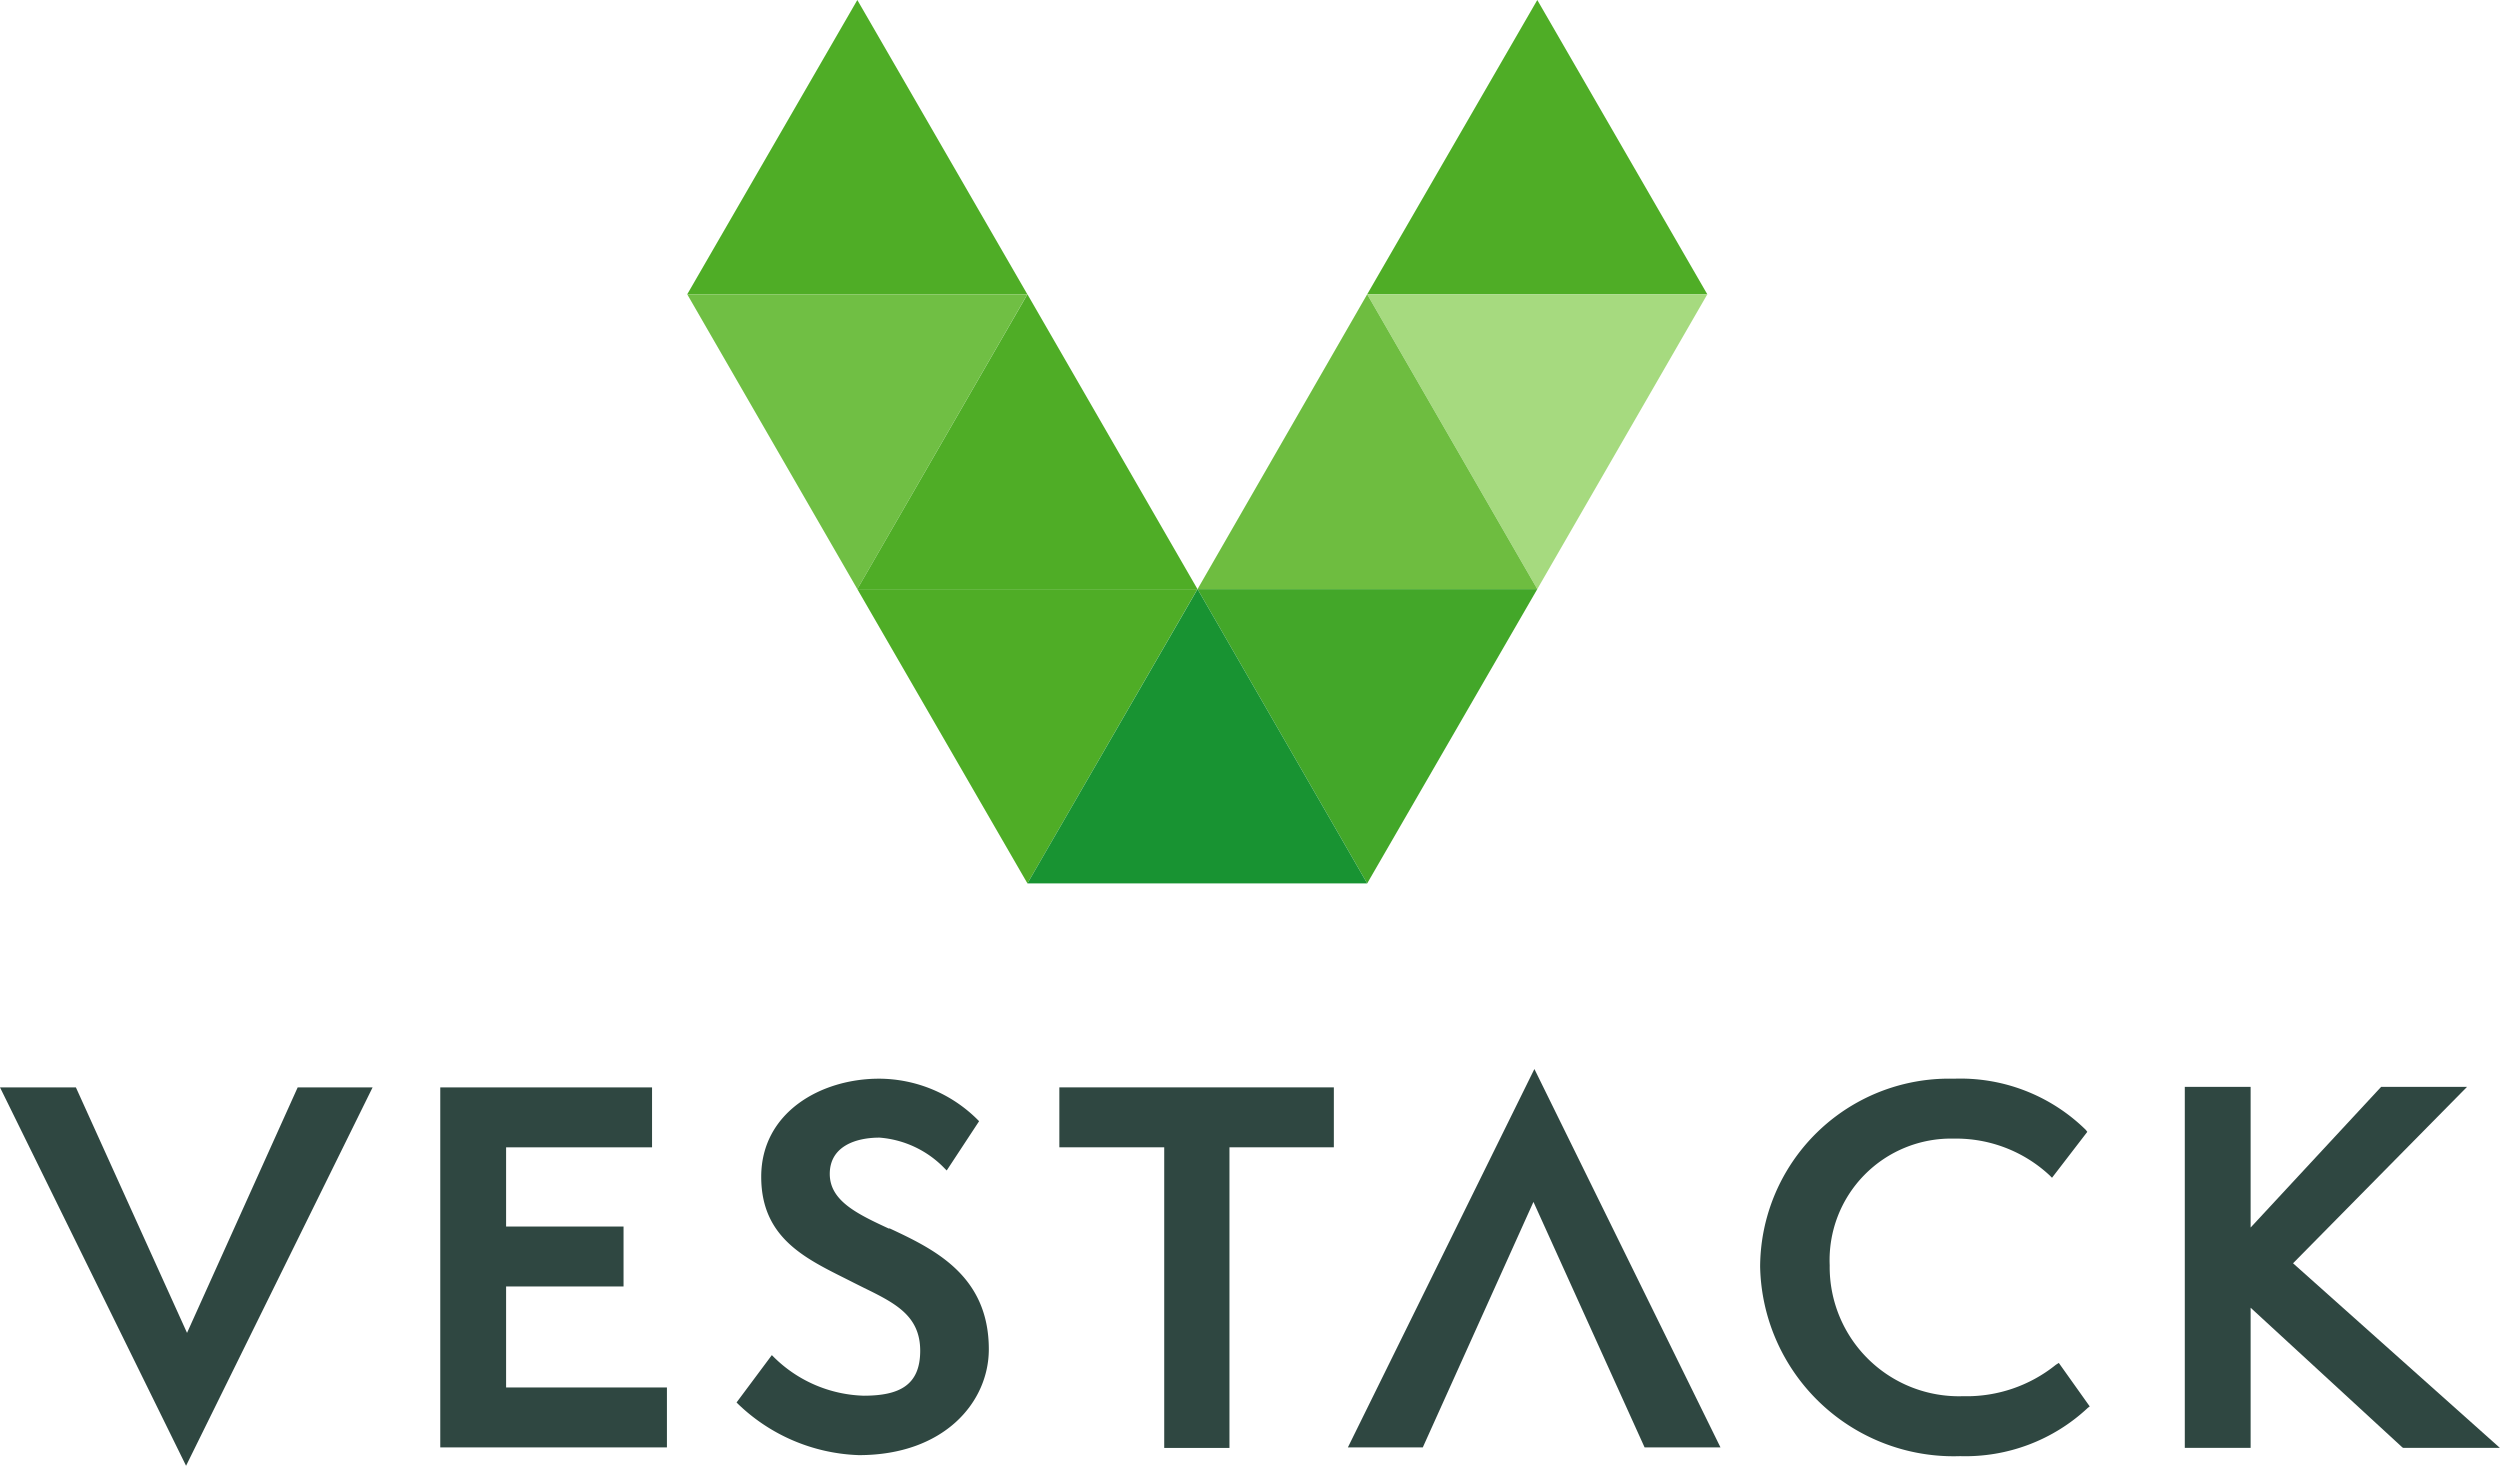 <svg xmlns="http://www.w3.org/2000/svg" xmlns:xlink="http://www.w3.org/1999/xlink" width="113.926" height="66.798" viewBox="0 0 113.926 66.798"><defs><clipPath id="clip-path"><rect id="Rectangle_152" data-name="Rectangle 152" width="113.926" height="66.798" fill="none"></rect></clipPath></defs><g id="Logo_stack" data-name="Logo stack" transform="translate(56.963 33.399)"><g id="Illustration_1" data-name="Illustration 1" transform="translate(-56.963 -33.399)"><path id="Trac&#xE9;_2126" data-name="Trac&#xE9; 2126" d="M94.1,234.074h5.352v-2.731H94.1v-3.612h6.651V225H91.1v16.407h10.329v-2.731H94.1Z" transform="translate(-71.037 -175.448)" fill="#2f4741"></path><g id="Groupe_711" data-name="Groupe 711" clip-path="url(#clip-path)"><path id="Trac&#xE9;_2127" data-name="Trac&#xE9; 2127" d="M159.381,230.049c-1.476-.683-2.731-1.277-2.731-2.511s1.145-1.652,2.268-1.652a4.609,4.609,0,0,1,2.951,1.387l.11.11,1.476-2.246-.066-.066A6.387,6.387,0,0,0,158.9,223.2c-2.665,0-5.374,1.542-5.374,4.471s2.224,3.81,4.206,4.823l.484.242c1.432.7,2.555,1.277,2.555,2.863s-.969,2.048-2.577,2.048a6.069,6.069,0,0,1-4.074-1.74l-.11-.11-1.608,2.158.066.066a8.331,8.331,0,0,0,5.506,2.334c3.9,0,5.924-2.423,5.924-4.823,0-3.392-2.533-4.581-4.559-5.528" transform="translate(-118.837 -174.044)" fill="#2f4741"></path></g><path id="Trac&#xE9;_2128" data-name="Trac&#xE9; 2128" d="M219.2,227.731h4.779v13.7h2.973v-13.7h4.757V225H219.2Z" transform="translate(-170.925 -175.448)" fill="#2f4741"></path><g id="Groupe_712" data-name="Groupe 712" clip-path="url(#clip-path)"><path id="Trac&#xE9;_2129" data-name="Trac&#xE9; 2129" d="M377.678,236.238a6.476,6.476,0,0,1-4.228,1.431,5.89,5.89,0,0,1-6.078-5.968,5.537,5.537,0,0,1,5.66-5.77,6.255,6.255,0,0,1,4.361,1.674l.11.11,1.608-2.092-.066-.088a8.146,8.146,0,0,0-6.012-2.334,8.609,8.609,0,0,0-8.831,8.567,8.818,8.818,0,0,0,9.118,8.633,8.158,8.158,0,0,0,5.814-2.2l.088-.066-1.409-1.982Z" transform="translate(-283.992 -174.044)" fill="#2f4741"></path></g><path id="Trac&#xE9;_2130" data-name="Trac&#xE9; 2130" d="M461.041,224.9l-5.946,6.409V224.9h-3v16.451h3v-6.387l6.915,6.365.044.022h4.4l-9.426-8.413,7.928-8.038Z" transform="translate(-352.533 -175.37)" fill="#2f4741"></path><path id="Trac&#xE9;_2131" data-name="Trac&#xE9; 2131" d="M278.9,238.444h3.414l5.043-11.188,5.065,11.188h3.458L287.4,221.2Z" transform="translate(-217.477 -172.485)" fill="#2f4741"></path><path id="Trac&#xE9;_2132" data-name="Trac&#xE9; 2132" d="M13.566,225,8.523,236.188,3.458,225H0l8.479,17.244L16.98,225Z" transform="translate(0 -175.448)" fill="#2f4741"></path><path id="Trac&#xE9;_2133" data-name="Trac&#xE9; 2133" d="M149.952,0,142.2,13.412h15.5L149.952,0Z" transform="translate(-110.883)" fill="#4fad26"></path><path id="Trac&#xE9;_2134" data-name="Trac&#xE9; 2134" d="M290.652,0,282.9,13.412h15.5L290.652,0Z" transform="translate(-220.597)" fill="#4fad26"></path><path id="Trac&#xE9;_2135" data-name="Trac&#xE9; 2135" d="M142.2,60.9l7.752,13.434L157.7,60.9Z" transform="translate(-110.883 -47.488)" fill="#70bf44"></path><path id="Trac&#xE9;_2136" data-name="Trac&#xE9; 2136" d="M298.4,60.9H282.9l7.752,13.434Z" transform="translate(-220.597 -47.488)" fill="#a6da7f"></path><path id="Trac&#xE9;_2137" data-name="Trac&#xE9; 2137" d="M177.4,74.334,185.152,60.9,192.9,74.334Z" transform="translate(-138.331 -47.488)" fill="#4fad26"></path><path id="Trac&#xE9;_2138" data-name="Trac&#xE9; 2138" d="M255.53,60.9,247.8,74.334h15.482Z" transform="translate(-193.227 -47.488)" fill="#6ebd40"></path><path id="Trac&#xE9;_2139" data-name="Trac&#xE9; 2139" d="M177.4,121.9l7.752,13.412L192.9,121.9Z" transform="translate(-138.331 -95.054)" fill="#4fad26"></path><path id="Trac&#xE9;_2140" data-name="Trac&#xE9; 2140" d="M263.282,121.9H247.8l7.73,13.412Z" transform="translate(-193.227 -95.054)" fill="#43a729"></path><path id="Trac&#xE9;_2141" data-name="Trac&#xE9; 2141" d="M220.352,121.9h0L212.6,135.312h15.482Z" transform="translate(-165.779 -95.054)" fill="#189332"></path></g></g></svg>